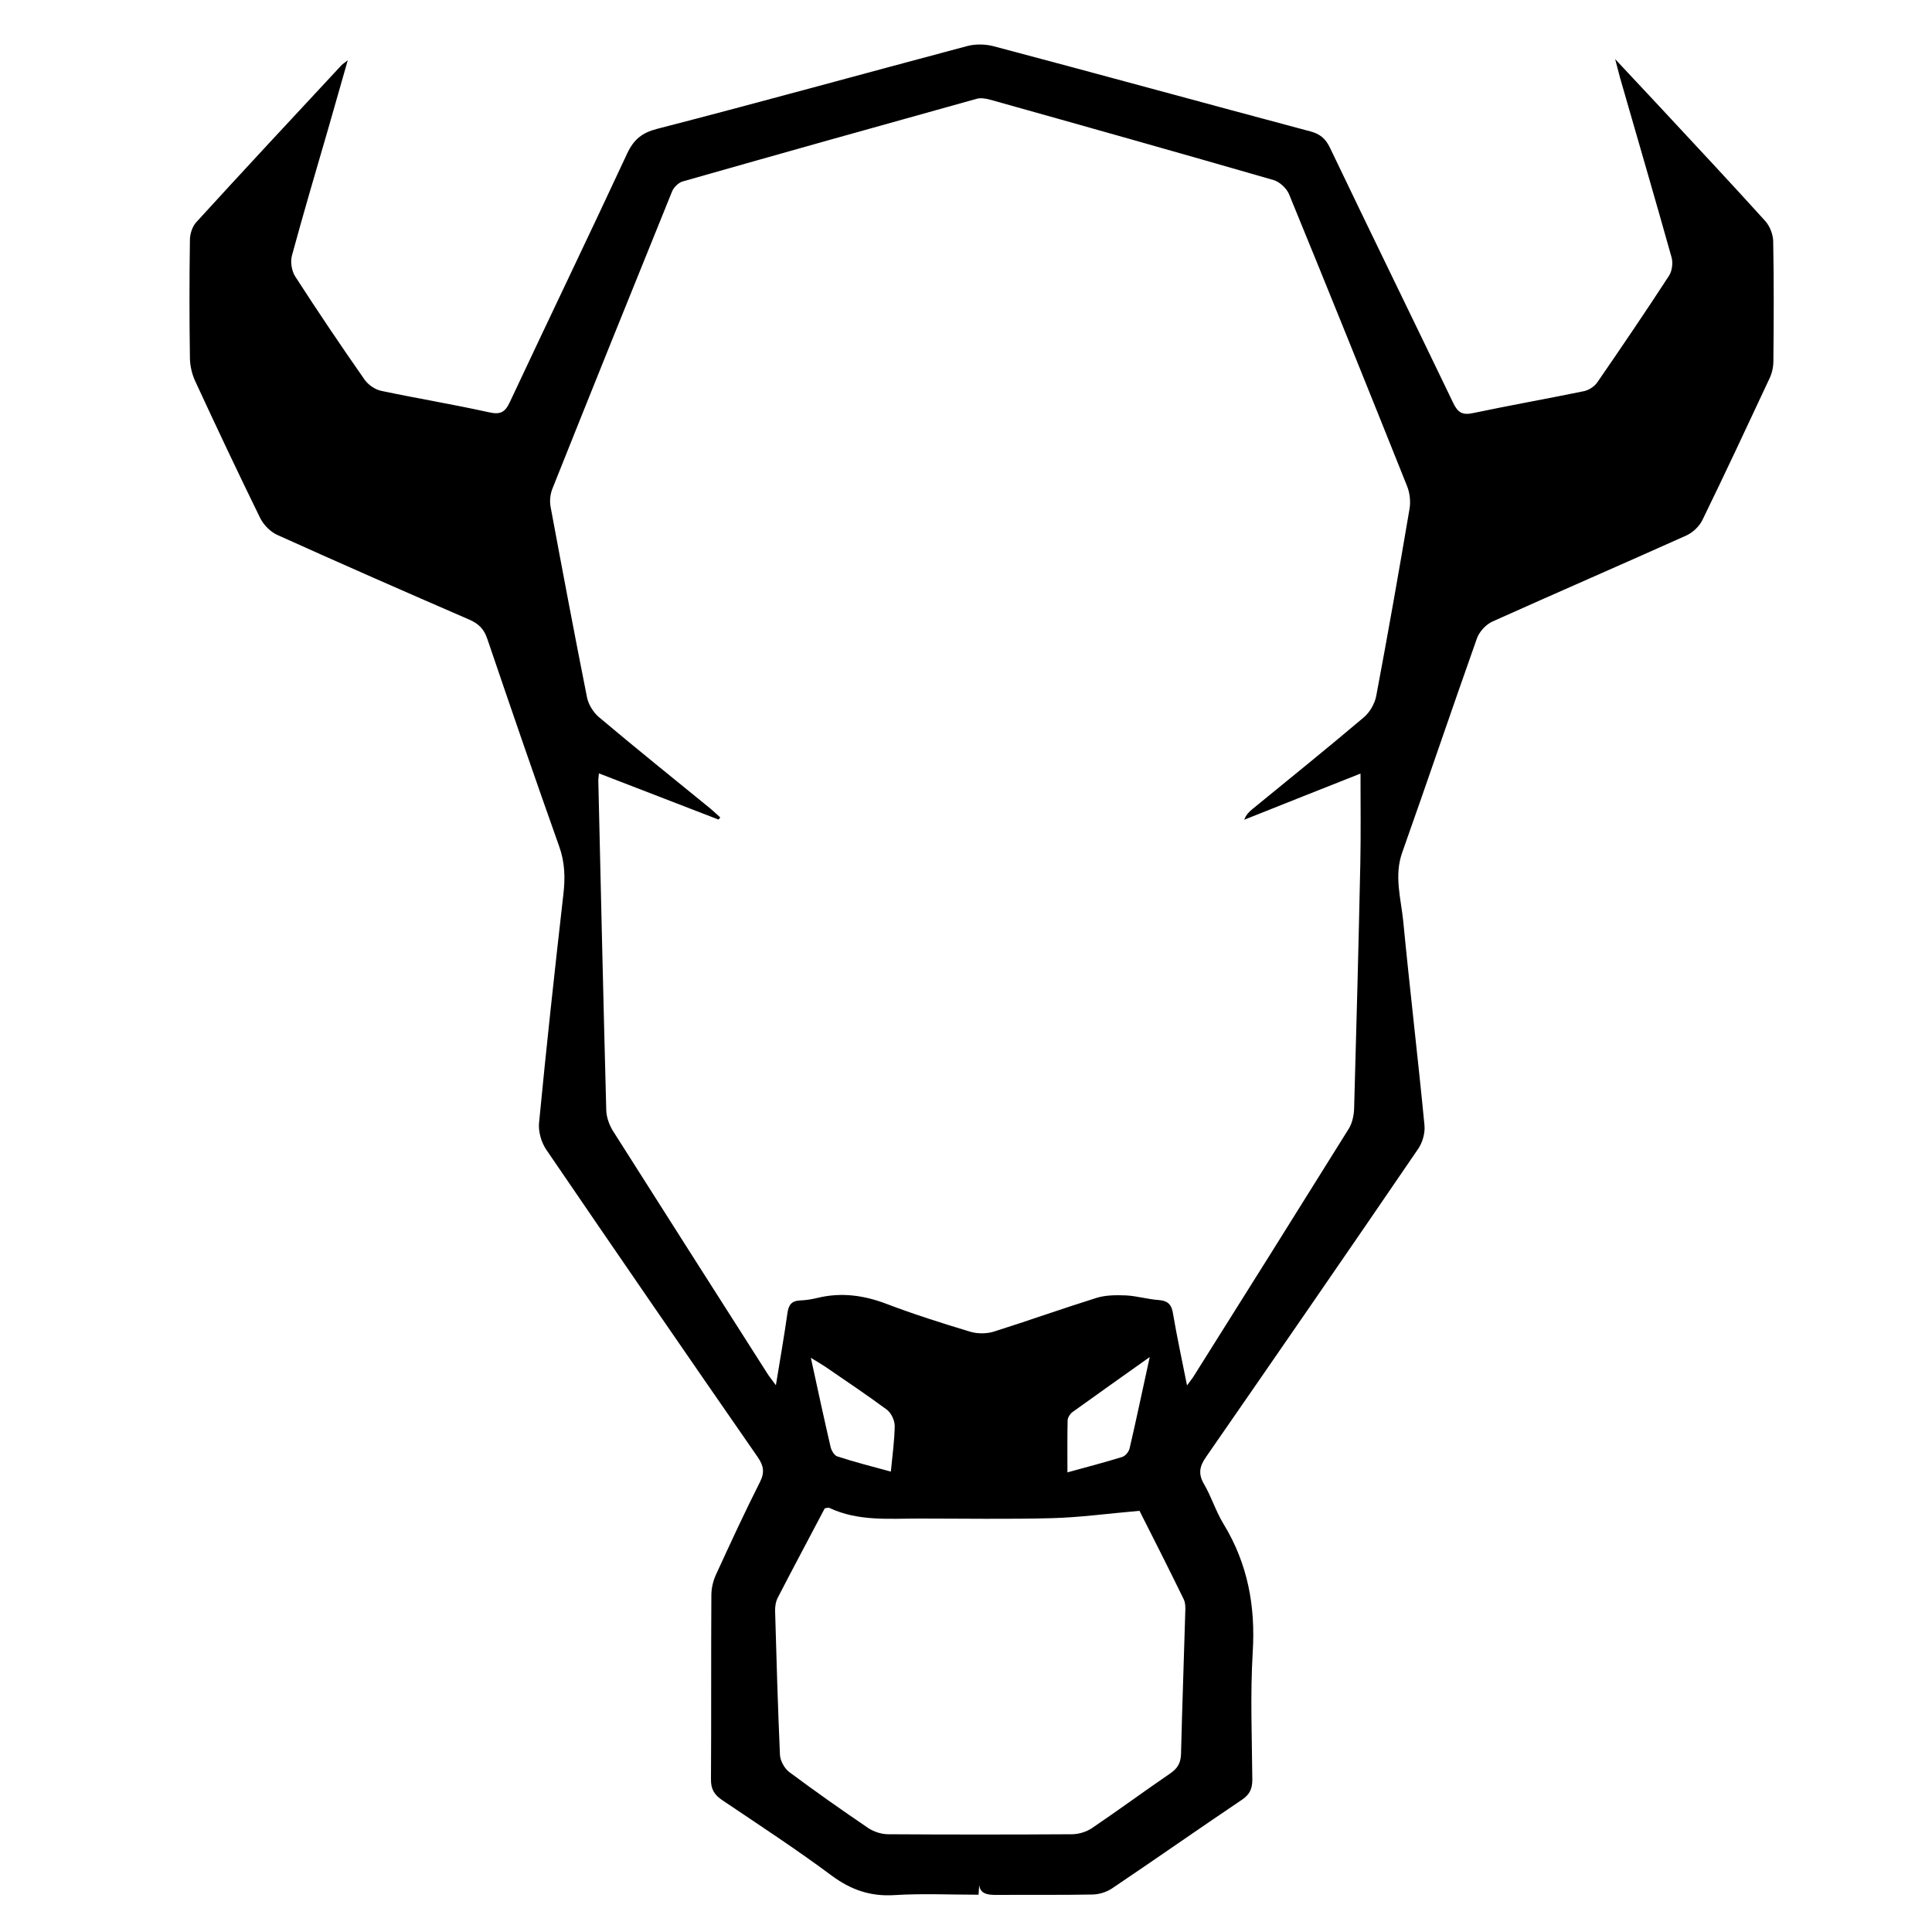 <?xml version="1.0" encoding="utf-8"?>
<!-- Generator: Adobe Illustrator 22.1.0, SVG Export Plug-In . SVG Version: 6.00 Build 0)  -->
<svg version="1.1" id="Layer_1" xmlns="http://www.w3.org/2000/svg" xmlns:xlink="http://www.w3.org/1999/xlink" x="0px" y="0px"
	 viewBox="0 0 1000 1000" style="enable-background:new 0 0 1000 1000;" xml:space="preserve">
<g>
	<path d="M507.1,971.7c-0.2,2.7-0.4,5.4-0.6,9c-14.6,0-29.1-0.7-43.5,0.2c-12.4,0.8-22.5-2.7-32.4-10
		c-18.4-13.7-37.7-26.3-56.7-39.1c-4.2-2.8-6-5.8-5.9-10.9c0.2-31.7,0-63.4,0.2-95.2c0-3.6,0.9-7.5,2.4-10.7
		c7.4-16.1,14.8-32.2,22.8-48c2.5-5,1.8-8.4-1.2-12.8c-36.7-52.9-73.2-106-109.5-159.2c-2.5-3.7-4.1-9.2-3.7-13.7
		c3.8-39.5,8.1-78.9,12.6-118.4c1-8.5,0.8-16.6-2.2-24.9c-12.7-35.7-25-71.5-37.2-107.4c-1.7-5-4.4-7.7-9.1-9.8
		c-33.2-14.4-66.3-28.9-99.3-43.8c-3.7-1.6-7.3-5.2-9.1-8.8c-11.5-23.5-22.7-47.2-33.7-71c-1.7-3.7-2.7-8.1-2.7-12.2
		c-0.3-20.2-0.3-40.5,0-60.7c0-3.2,1.2-7,3.3-9.3c24.9-27.3,50.1-54.3,75.3-81.4c0.5-0.5,1.2-0.9,3.1-2.4c-3.6,12.6-6.8,23.8-10,35
		c-6.4,22-12.9,44-18.9,66.1c-0.9,3.3-0.1,8,1.7,10.8c11.6,18,23.6,35.8,35.9,53.4c1.9,2.7,5.4,5.1,8.6,5.8
		c18.5,3.9,37.3,7,55.8,11.1c5.8,1.3,8.3,0.1,10.8-5.3c20.1-42.9,40.7-85.6,60.7-128.6c3.4-7.3,7.7-10.8,15.5-12.8
		C393.6,52.9,447,38.1,500.4,23.9c4.3-1.2,9.5-1.1,13.8,0C568.9,38.4,623.5,53.4,678.2,68c5,1.3,7.9,3.7,10.2,8.5
		c21.1,44.1,42.6,88,63.8,132.1c2.4,5,4.8,6.4,10.3,5.2c19-4,38.2-7.4,57.2-11.3c2.6-0.5,5.5-2.4,7-4.5
		c12.6-18.3,25.1-36.7,37.2-55.3c1.6-2.5,2.1-6.7,1.3-9.5c-8.7-31-17.7-61.8-26.6-92.7c-0.7-2.6-1.4-5.2-2.6-9.9
		c8.7,9.3,15.9,17,23.2,24.8c18.2,19.6,36.5,39.1,54.4,58.9c2.4,2.6,4.1,6.9,4.2,10.5c0.4,20.7,0.3,41.5,0.1,62.2
		c0,3.1-0.8,6.5-2.2,9.3c-11.4,24.4-22.8,48.8-34.6,73c-1.6,3.2-4.9,6.3-8.1,7.8c-33.4,15-67.1,29.6-100.5,44.6
		c-3.3,1.5-6.7,5.1-8,8.6c-13.1,36.9-25.6,74-38.7,110.9c-4.3,12.1-0.7,23.7,0.5,35.5c3.4,35.3,7.6,70.5,11,105.7
		c0.4,4-1,9-3.3,12.3c-36.3,53.2-72.9,106.2-109.6,159.2c-3.4,4.8-4.4,8.7-1.3,14.1c3.9,6.6,6.2,14.3,10.2,20.8
		c12.5,20.5,16.6,42.5,15.1,66.4c-1.3,21.9-0.4,43.9-0.2,65.9c0,4.7-1.3,7.7-5.3,10.4c-22.6,15.2-44.8,30.8-67.4,46
		c-2.9,1.9-6.8,3.1-10.3,3.1c-16,0.3-32,0.1-48,0.2C510.9,980.9,505.4,980.7,507.1,971.7z M614.4,717.1c1.7-2.3,2.4-3.2,3.1-4.2
		c27-42.9,53.9-85.8,80.7-128.8c1.8-3,2.6-7,2.7-10.6c1.2-42.2,2.3-84.4,3.2-126.6c0.3-15.2,0.1-30.3,0.1-46.5
		c-20.2,8-40.2,15.9-60.2,23.9c1-2.6,2.5-4.1,4.1-5.4c19.3-15.8,38.8-31.5,57.8-47.6c3.1-2.6,5.6-7,6.4-10.9
		c6.1-32.3,11.8-64.8,17.3-97.2c0.6-3.7,0.1-8.1-1.3-11.6c-20.2-50.5-40.5-100.9-61.1-151.1c-1.3-3.1-4.9-6.4-8-7.3
		c-48.8-14.1-97.8-27.9-146.7-41.6c-2.3-0.6-5-1.1-7.2-0.4C454.6,65.3,404,79.5,353.4,93.9c-2.2,0.6-4.6,3-5.5,5.1
		c-20.8,51.3-41.5,102.6-62,154c-1.1,2.8-1.5,6.4-0.9,9.4c6.1,32.8,12.3,65.7,18.8,98.4c0.7,3.7,3.2,7.8,6.1,10.3
		c19.1,16.1,38.5,31.7,57.9,47.5c1.7,1.4,3.3,3,5,4.5c-0.3,0.4-0.6,0.8-0.9,1.1c-20.4-7.9-40.9-15.8-61.9-23.9
		c-0.2,2.4-0.4,3.4-0.3,4.4c1.3,56.7,2.6,113.3,4.1,170c0.1,3.5,1.5,7.4,3.3,10.4c26.6,42,53.3,83.8,80,125.7
		c1.1,1.8,2.5,3.4,4.5,6.2c2.2-13.5,4.3-25.5,6-37.5c0.6-4.2,2.2-6.2,6.6-6.4c3-0.1,6-0.6,8.9-1.3c12.3-3,24-1.4,35.8,3.1
		c14.2,5.4,28.7,10,43.3,14.4c3.7,1.1,8.3,1.1,12,0c17.8-5.6,35.4-11.9,53.3-17.5c4.8-1.5,10.2-1.5,15.3-1.3c5.7,0.3,11.3,2,17,2.4
		c5,0.4,6.7,2.6,7.4,7.3C609.2,692.1,611.8,703.9,614.4,717.1z M589.8,782c-16.3,1.4-30.7,3.4-45.2,3.8c-23,0.6-45.9,0.2-68.9,0.2
		c-15.7,0-31.5,1.5-46.4-5.5c-0.6-0.3-1.4,0.1-2.4,0.2c-8.1,15.4-16.3,30.7-24.3,46.2c-1.1,2.1-1.5,4.8-1.4,7.2
		c0.7,24.7,1.4,49.4,2.5,74.1c0.1,3.1,2.3,7.1,4.8,9c13.4,10,27.1,19.6,40.9,29c2.9,1.9,6.8,3.2,10.3,3.2c31.7,0.2,63.4,0.2,95.1,0
		c3.5,0,7.4-1.2,10.3-3.1c13.6-9.2,26.9-19,40.5-28.3c4-2.7,5.6-5.6,5.7-10.4c0.6-24.5,1.5-48.9,2.2-73.4c0.1-2.2,0.1-4.7-0.9-6.6
		C604.9,811.8,596.9,796,589.8,782z M461.1,761.7c0.8-8.4,1.9-16,2-23.7c0-2.8-1.8-6.6-4-8.3c-10.4-7.7-21.2-14.9-31.8-22.2
		c-2.1-1.4-4.2-2.6-7.6-4.7c3.6,16.6,6.8,31.4,10.2,46.1c0.4,1.8,1.9,4.4,3.4,4.9C442.1,756.7,451.2,759,461.1,761.7z M595.1,702.4
		c-14.6,10.4-27.4,19.4-40,28.5c-1.2,0.9-2.4,2.7-2.5,4.2c-0.2,8.6-0.1,17.2-0.1,27c10.9-3,19.7-5.3,28.4-8c1.6-0.5,3.4-2.7,3.8-4.5
		C588.2,734.6,591.3,719.6,595.1,702.4z"/>
</g>
</svg>
